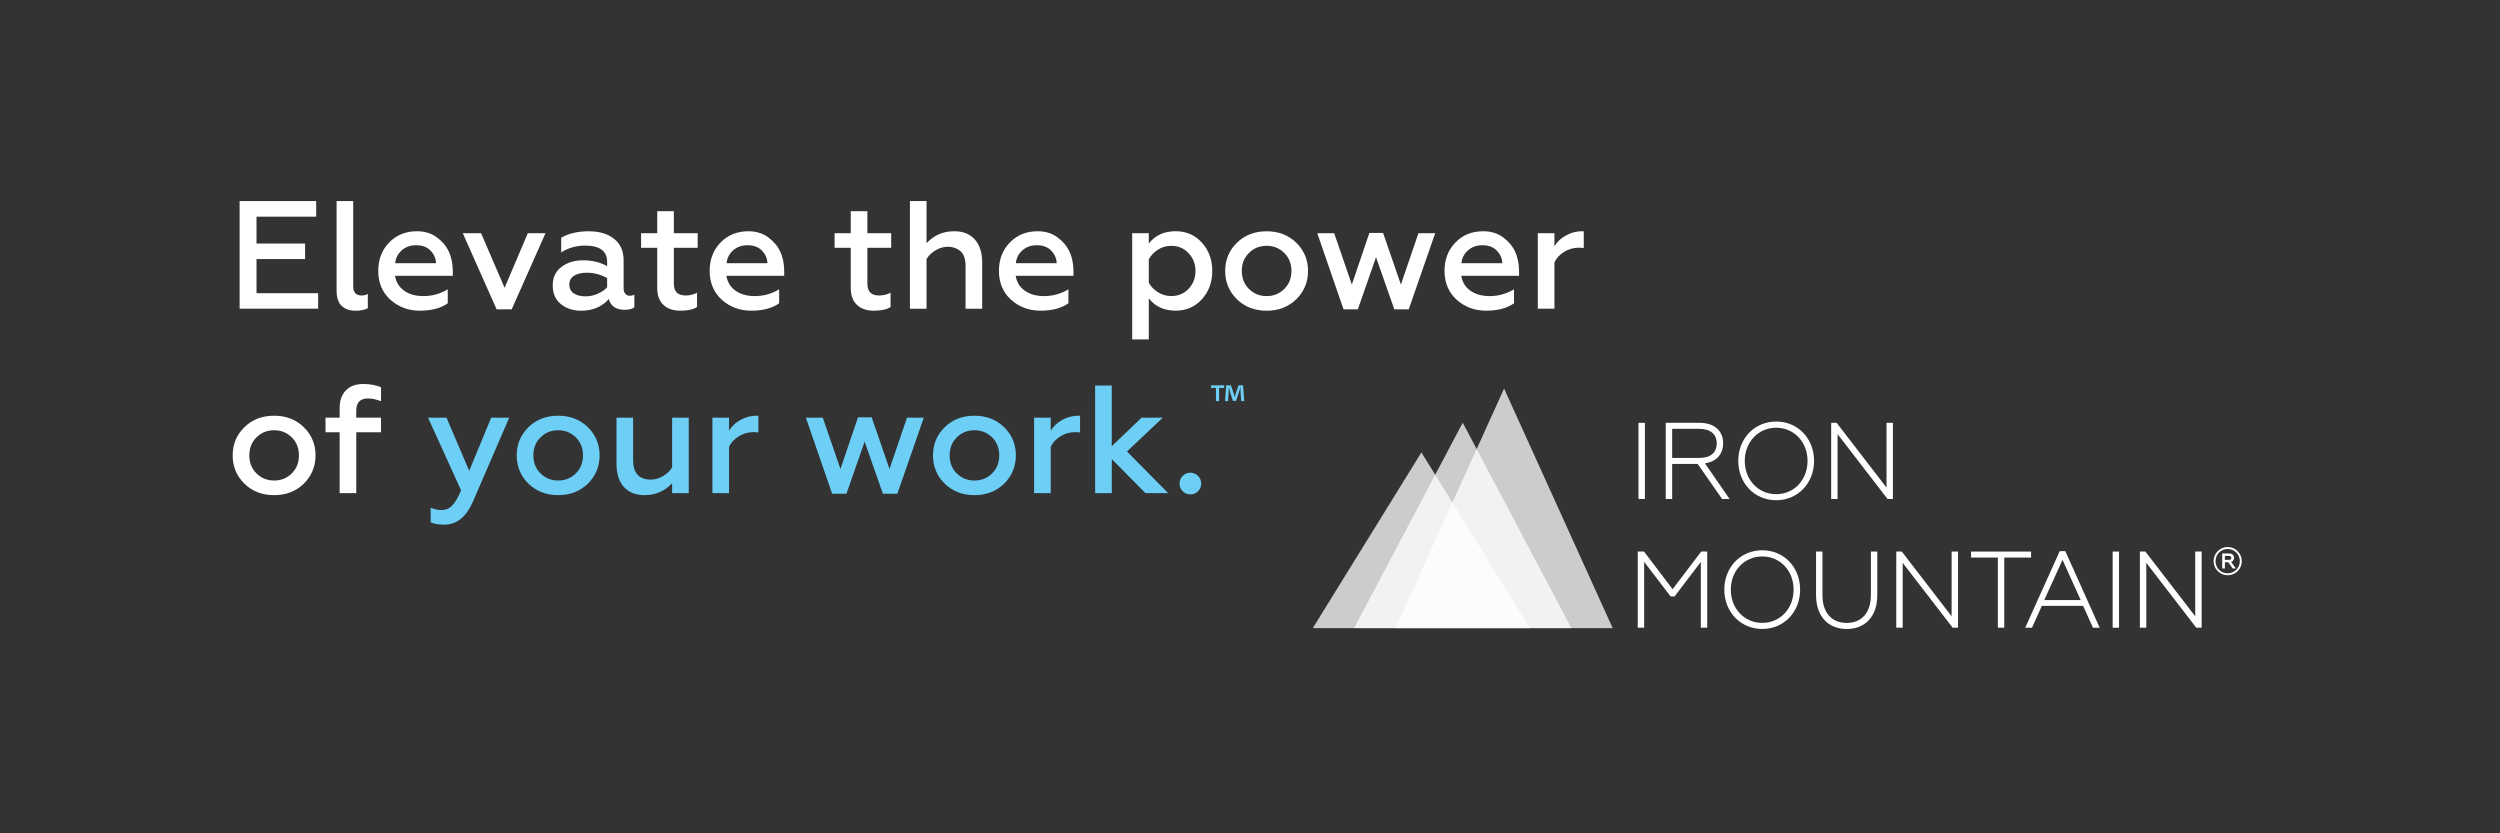 <?xml version="1.0" encoding="utf-8"?>
<!-- Generator: Adobe Illustrator 27.5.0, SVG Export Plug-In . SVG Version: 6.00 Build 0)  -->
<svg version="1.1" id="Layer_1" xmlns="http://www.w3.org/2000/svg" xmlns:xlink="http://www.w3.org/1999/xlink" x="0px" y="0px"
	 viewBox="0 0 864 288" style="enable-background:new 0 0 864 288;" xml:space="preserve">
<rect x="0" y="0" width="864" height="288" fill="#333333" stroke="none"/>
<style type="text/css">
	.st0{fill:#FFFFFF;}
	.st1{fill:#6DCFF6;}
	.st2{opacity:0.75;fill:#FFFFFF;}
</style>
<g>
	<g>
		<path class="st0" d="M109.96,106.68H82.81V69.5h26.46v5.37H88.65v9.3h16.79v5.37H88.65v11.79h21.3V106.68z"/>
		<path class="st0" d="M122.86,107.38c-2.02,0-3.61-0.56-4.78-1.67c-1.17-1.12-1.75-2.84-1.75-5.18V69.5h5.74v29.43
			c0,2.12,0.96,3.19,2.87,3.19c0.85,0,1.58-0.18,2.18-0.53v4.94C126.02,107.09,124.6,107.38,122.86,107.38z"/>
		<path class="st0" d="M130.73,93.62c0-3.93,1.24-7.19,3.72-9.77c2.51-2.62,5.74-3.93,9.67-3.93c2.69,0,4.98,0.71,6.85,2.12
			c3.68,2.62,5.52,6.55,5.52,11.79v1.49h-19.97c0.35,2.2,1.41,3.91,3.16,5.15c1.75,1.24,3.98,1.86,6.67,1.86
			c2.97,0,5.77-0.78,8.39-2.34v4.83c-2.41,1.7-5.61,2.55-9.62,2.55c-4,0-7.42-1.27-10.25-3.82C132.11,101,130.73,97.69,130.73,93.62
			z M136.57,90.96h14.13c-0.07-1.63-0.69-3.06-1.86-4.3c-1.2-1.27-2.87-1.91-4.99-1.91c-2.02,0-3.69,0.59-5.02,1.78
			C137.5,87.71,136.75,89.19,136.57,90.96z"/>
		<path class="st0" d="M176.84,106.9h-5.21l-11.69-26.3h6.32l8.13,18.86l8.02-18.86h6.11L176.84,106.9z"/>
		<path class="st0" d="M217.69,102.22c0.57,0,1.08-0.12,1.54-0.37v4.36c-0.78,0.57-1.9,0.85-3.35,0.85c-2.97,0-4.8-1.24-5.47-3.72
			c-2.37,2.69-5.58,4.04-9.62,4.04c-2.8,0-5.14-0.78-7.01-2.34c-1.84-1.52-2.76-3.67-2.76-6.43c0-2.76,1.01-4.89,3.03-6.37
			c1.98-1.52,4.46-2.28,7.44-2.28c3.15,0,5.93,0.67,8.34,2.02v-1.43c0-3.79-2.55-5.68-7.65-5.68c-2.97,0-5.72,0.78-8.23,2.34v-5.05
			c2.58-1.49,5.75-2.23,9.51-2.23c3.68,0,6.61,0.88,8.79,2.63s3.27,4.21,3.27,7.36v9.72c0,0.82,0.2,1.45,0.61,1.91
			C216.53,101.99,217.05,102.22,217.69,102.22z M209.82,99.3v-3.19c-2.2-1.24-4.52-1.86-6.96-1.86c-1.91,0-3.41,0.35-4.49,1.06
			c-1.08,0.71-1.62,1.7-1.62,2.97c0,1.35,0.5,2.37,1.51,3.08c1.01,0.71,2.38,1.06,4.12,1.06c1.42,0,2.8-0.29,4.14-0.88
			C207.88,100.97,208.97,100.22,209.82,99.3z"/>
		<path class="st0" d="M227.14,99.57V85.65h-5.58V80.6h5.58V73h5.74v7.6h8.23v5.05h-8.23v12.27c0,1.45,0.34,2.52,1.01,3.19
			c0.67,0.67,1.7,1.01,3.08,1.01c1.38,0,2.69-0.32,3.93-0.96v4.94c-1.24,0.85-3.17,1.27-5.79,1.27c-2.48,0-4.43-0.67-5.84-2.02
			C227.85,104.01,227.14,102.08,227.14,99.57z"/>
		<path class="st0" d="M245.26,93.62c0-3.93,1.24-7.19,3.72-9.77c2.51-2.62,5.74-3.93,9.67-3.93c2.69,0,4.98,0.71,6.85,2.12
			c3.68,2.62,5.52,6.55,5.52,11.79v1.49h-19.97c0.35,2.2,1.41,3.91,3.16,5.15c1.75,1.24,3.98,1.86,6.67,1.86
			c2.97,0,5.77-0.78,8.39-2.34v4.83c-2.41,1.7-5.61,2.55-9.62,2.55c-4,0-7.42-1.27-10.25-3.82C246.64,101,245.26,97.69,245.26,93.62
			z M251.1,90.96h14.13c-0.07-1.63-0.69-3.06-1.86-4.3c-1.2-1.27-2.87-1.91-4.99-1.91c-2.02,0-3.69,0.59-5.02,1.78
			C252.03,87.71,251.28,89.19,251.1,90.96z"/>
		<path class="st0" d="M294.02,99.57V85.65h-5.58V80.6h5.58V73h5.74v7.6h8.23v5.05h-8.23v12.27c0,1.45,0.34,2.52,1.01,3.19
			c0.67,0.67,1.7,1.01,3.08,1.01c1.38,0,2.69-0.32,3.93-0.96v4.94c-1.24,0.85-3.17,1.27-5.79,1.27c-2.48,0-4.43-0.67-5.84-2.02
			C294.73,104.01,294.02,102.08,294.02,99.57z"/>
		<path class="st0" d="M320.21,89.53v17.16h-5.74V69.5h5.74v14.56c2.55-2.76,5.74-4.14,9.56-4.14c3.08,0,5.46,0.96,7.15,2.87
			c1.68,1.91,2.52,4.57,2.52,7.97v15.94h-5.74V92.02c0-2.51-0.6-4.27-1.81-5.26c-1.2-0.99-2.64-1.49-4.3-1.49
			c-1.42,0-2.82,0.4-4.2,1.2C322.02,87.27,320.95,88.29,320.21,89.53z"/>
		<path class="st0" d="M345.23,93.62c0-3.93,1.24-7.19,3.72-9.77c2.51-2.62,5.74-3.93,9.67-3.93c2.69,0,4.98,0.71,6.85,2.12
			c3.68,2.62,5.52,6.55,5.52,11.79v1.49h-19.97c0.35,2.2,1.41,3.91,3.16,5.15c1.75,1.24,3.98,1.86,6.67,1.86
			c2.97,0,5.77-0.78,8.39-2.34v4.83c-2.41,1.7-5.61,2.55-9.62,2.55c-4,0-7.42-1.27-10.25-3.82C346.61,101,345.23,97.69,345.23,93.62
			z M351.07,90.96h14.13c-0.07-1.63-0.69-3.06-1.86-4.3c-1.2-1.27-2.87-1.91-4.99-1.91c-2.02,0-3.69,0.59-5.02,1.78
			C352,87.71,351.25,89.19,351.07,90.96z"/>
		<path class="st0" d="M406.32,79.91c3.68,0,6.71,1.33,9.08,3.98c2.37,2.62,3.56,5.88,3.56,9.77c0,3.86-1.19,7.1-3.56,9.72
			c-2.37,2.66-5.4,3.98-9.08,3.98c-4,0-7.1-1.42-9.3-4.25v14.18h-5.74V80.6h5.74v3.56C399.22,81.33,402.32,79.91,406.32,79.91z
			 M404.78,84.96c-1.67,0-3.19,0.43-4.57,1.3c-1.38,0.87-2.44,1.99-3.19,3.37v8.07c0.74,1.35,1.81,2.45,3.21,3.32
			c1.4,0.87,2.91,1.3,4.54,1.3c2.41,0,4.41-0.83,6-2.5c1.59-1.7,2.39-3.75,2.39-6.16c0-2.44-0.8-4.5-2.39-6.16
			C409.19,85.81,407.19,84.96,404.78,84.96z"/>
		<path class="st0" d="M437.77,107.38c-4.18,0-7.62-1.33-10.31-3.98c-2.69-2.66-4.04-5.91-4.04-9.77c0-3.83,1.35-7.07,4.04-9.72
			c2.69-2.66,6.13-3.98,10.31-3.98c4.11,0,7.53,1.33,10.25,3.98c2.69,2.66,4.04,5.9,4.04,9.72c0,3.82-1.35,7.08-4.04,9.77
			C445.29,106.05,441.88,107.38,437.77,107.38z M437.77,102.33c2.41,0,4.44-0.83,6.11-2.5c1.63-1.63,2.44-3.7,2.44-6.22
			c0-2.48-0.82-4.53-2.44-6.16c-1.67-1.66-3.7-2.5-6.11-2.5c-2.44,0-4.5,0.83-6.16,2.5c-1.63,1.63-2.44,3.68-2.44,6.16
			c0,2.51,0.81,4.59,2.44,6.22C433.27,101.5,435.33,102.33,437.77,102.33z"/>
		<path class="st0" d="M469.27,106.9h-4.94l-9.08-26.3h5.84l6.11,17.74l6.06-17.85h4.73l6.16,17.85l6.06-17.74h5.79l-9.14,26.3
			h-4.99l-6.32-18.01L469.27,106.9z"/>
		<path class="st0" d="M499.23,93.62c0-3.93,1.24-7.19,3.72-9.77c2.51-2.62,5.74-3.93,9.67-3.93c2.69,0,4.97,0.71,6.85,2.12
			c3.68,2.62,5.52,6.55,5.52,11.79v1.49h-19.97c0.35,2.2,1.41,3.91,3.16,5.15c1.75,1.24,3.97,1.86,6.67,1.86
			c2.98,0,5.77-0.78,8.39-2.34v4.83c-2.41,1.7-5.61,2.55-9.62,2.55s-7.42-1.27-10.25-3.82C500.61,101,499.23,97.69,499.23,93.62z
			 M505.07,90.96h14.13c-0.07-1.63-0.69-3.06-1.86-4.3c-1.2-1.27-2.87-1.91-4.99-1.91c-2.02,0-3.69,0.59-5.02,1.78
			C506,87.71,505.25,89.19,505.07,90.96z"/>
		<path class="st0" d="M537.21,106.68h-5.74V80.6h5.74v4.52c0.89-1.52,2.21-2.77,3.98-3.75c1.77-0.97,3.65-1.46,5.63-1.46
			c0.25,0,0.43,0.02,0.53,0.05v5.74c-0.64-0.07-1.17-0.11-1.59-0.11c-1.95,0-3.7,0.5-5.26,1.49c-1.56,0.99-2.66,2.2-3.29,3.61
			V106.68z"/>
	</g>
	<g>
		<path class="st0" d="M94.76,171.12c-4.18,0-7.61-1.33-10.31-3.98c-2.69-2.66-4.04-5.91-4.04-9.77c0-3.82,1.35-7.07,4.04-9.72
			c2.69-2.66,6.13-3.98,10.31-3.98c4.11,0,7.52,1.33,10.25,3.98c2.69,2.66,4.04,5.9,4.04,9.72c0,3.83-1.35,7.08-4.04,9.77
			C102.29,169.79,98.87,171.12,94.76,171.12z M94.76,166.07c2.41,0,4.44-0.83,6.11-2.5c1.63-1.63,2.44-3.7,2.44-6.22
			c0-2.48-0.81-4.53-2.44-6.16c-1.67-1.66-3.7-2.5-6.11-2.5c-2.44,0-4.5,0.83-6.16,2.5c-1.63,1.63-2.44,3.68-2.44,6.16
			c0,2.52,0.81,4.59,2.44,6.22C90.27,165.24,92.32,166.07,94.76,166.07z"/>
		<path class="st0" d="M123.13,149.39v21.04h-5.74v-21.04h-4.89v-5.05h4.89v-3.4c0-2.51,0.71-4.52,2.12-6
			c1.42-1.49,3.43-2.23,6.06-2.23c2.27,0,4.3,0.37,6.11,1.12v4.83c-1.67-0.64-3.17-0.96-4.52-0.96c-2.69,0-4.04,1.42-4.04,4.25v2.39
			h8.55v5.05H123.13z"/>
	</g>
</g>
<g>
	<path class="st1" d="M153.57,181.32c-2.16,0-3.74-0.28-4.73-0.85v-5.05c1.13,0.57,2.39,0.85,3.77,0.85c1.45,0,2.68-0.53,3.69-1.59
		s2.03-2.8,3.05-5.21l-11.42-25.13h6.37l7.86,18.38l7.6-18.38h6.22l-12.48,28.9C161.17,178.63,157.85,181.32,153.57,181.32z"/>
	<path class="st1" d="M192.93,171.12c-4.18,0-7.61-1.33-10.31-3.98c-2.69-2.66-4.04-5.91-4.04-9.77c0-3.82,1.35-7.07,4.04-9.72
		c2.69-2.66,6.13-3.98,10.31-3.98c4.11,0,7.52,1.33,10.25,3.98c2.69,2.66,4.04,5.9,4.04,9.72c0,3.83-1.35,7.08-4.04,9.77
		C200.46,169.79,197.04,171.12,192.93,171.12z M192.93,166.07c2.41,0,4.44-0.83,6.11-2.5c1.63-1.63,2.44-3.7,2.44-6.22
		c0-2.48-0.81-4.53-2.44-6.16c-1.67-1.66-3.7-2.5-6.11-2.5c-2.44,0-4.5,0.83-6.16,2.5c-1.63,1.63-2.44,3.68-2.44,6.16
		c0,2.52,0.81,4.59,2.44,6.22C188.43,165.24,190.49,166.07,192.93,166.07z"/>
	<path class="st1" d="M232.29,161.51v-17.16h5.74v26.08h-5.74v-3.45c-2.55,2.76-5.74,4.14-9.56,4.14c-3.08,0-5.46-0.96-7.15-2.87
		c-1.68-1.91-2.52-4.57-2.52-7.97v-15.94h5.74v14.66c0,4.5,2.04,6.75,6.11,6.75c1.42,0,2.82-0.4,4.2-1.2
		S231.55,162.75,232.29,161.51z"/>
	<path class="st1" d="M251.95,170.43h-5.74v-26.08h5.74v4.52c0.88-1.52,2.21-2.77,3.98-3.75c1.77-0.97,3.65-1.46,5.63-1.46
		c0.25,0,0.42,0.02,0.53,0.05v5.74c-0.64-0.07-1.17-0.11-1.59-0.11c-1.95,0-3.7,0.5-5.26,1.49c-1.56,0.99-2.66,2.2-3.29,3.61V170.43
		z"/>
	<path class="st1" d="M292.53,170.64h-4.94l-9.08-26.3h5.84l6.11,17.74l6.06-17.85h4.73l6.16,17.85l6.06-17.74h5.79l-9.14,26.3
		h-4.99l-6.32-18.01L292.53,170.64z"/>
	<path class="st1" d="M336.79,171.12c-4.18,0-7.61-1.33-10.31-3.98c-2.69-2.66-4.04-5.91-4.04-9.77c0-3.82,1.35-7.07,4.04-9.72
		c2.69-2.66,6.13-3.98,10.31-3.98c4.11,0,7.52,1.33,10.25,3.98c2.69,2.66,4.04,5.9,4.04,9.72c0,3.83-1.35,7.08-4.04,9.77
		C344.31,169.79,340.89,171.12,336.79,171.12z M336.79,166.07c2.41,0,4.44-0.83,6.11-2.5c1.63-1.63,2.44-3.7,2.44-6.22
		c0-2.48-0.81-4.53-2.44-6.16c-1.67-1.66-3.7-2.5-6.11-2.5c-2.44,0-4.5,0.83-6.16,2.5c-1.63,1.63-2.44,3.68-2.44,6.16
		c0,2.52,0.81,4.59,2.44,6.22C332.29,165.24,334.34,166.07,336.79,166.07z"/>
	<path class="st1" d="M363.13,170.43h-5.74v-26.08h5.74v4.52c0.88-1.52,2.21-2.77,3.98-3.75c1.77-0.97,3.65-1.46,5.63-1.46
		c0.25,0,0.42,0.02,0.53,0.05v5.74c-0.64-0.07-1.17-0.11-1.59-0.11c-1.95,0-3.7,0.5-5.26,1.49c-1.56,0.99-2.66,2.2-3.29,3.61V170.43
		z"/>
	<path class="st1" d="M384.22,170.43h-5.74v-37.19h5.74v20.98l10.31-9.88h7.33l-12.38,11.69l14.24,14.4h-7.86l-11.63-11.79V170.43z"
		/>
	<path class="st1" d="M411.42,170.86c-1.06,0-1.96-0.36-2.68-1.09c-0.73-0.73-1.09-1.62-1.09-2.68c0-1.03,0.36-1.9,1.09-2.63
		c0.73-0.73,1.62-1.09,2.68-1.09c0.99,0,1.86,0.36,2.6,1.09c0.74,0.73,1.12,1.6,1.12,2.63c0,1.06-0.36,1.96-1.09,2.68
		C413.32,170.49,412.45,170.86,411.42,170.86z"/>
</g>
<g>
	<g>
		<polygon class="st2" points="491.24,156.36 510.01,186.72 528.78,217.08 491.24,217.08 453.7,217.08 472.47,186.72 		"/>
		<polygon class="st2" points="519.81,134.29 538.58,175.68 557.35,217.08 519.81,217.08 482.27,217.08 501.04,175.68 		"/>
		<polygon class="st2" points="505.52,146.08 524.29,181.58 543.06,217.08 505.52,217.08 467.98,217.08 486.75,181.58 		"/>
	</g>
	<g>
		<rect x="566.26" y="146.13" class="st0" width="2.22" height="26.32"/>
		<path class="st0" d="M589.23,160.13c3.94-0.57,6.28-3.15,6.28-6.96c0-4.34-3.11-7.04-8.12-7.04h-11.71v26.32h2.22v-12.12h8.81
			l8.4,12.05l0.05,0.08h2.59L589.23,160.13z M577.9,148.2h9.35c3.84,0,6.05,1.83,6.05,5.01c0,3.25-2.15,5.05-6.05,5.05h-9.35V148.2z
			"/>
		<path class="st0" d="M613.86,145.68c-7.48,0-13.12,5.85-13.12,13.6c0,7.75,5.64,13.6,13.12,13.6c7.46,0,13.08-5.85,13.08-13.6
			C626.94,151.53,621.32,145.68,613.86,145.68z M613.86,170.79c-6.2,0-10.87-4.94-10.87-11.5c0-6.53,4.67-11.46,10.87-11.46
			c6.17,0,10.83,4.93,10.83,11.46C624.69,165.84,620.04,170.79,613.86,170.79z"/>
		<polygon class="st0" points="651.98,168.51 634.8,146.2 634.75,146.13 632.85,146.13 632.85,172.45 635.06,172.45 635.06,150.03 
			652.28,172.38 652.33,172.45 654.19,172.45 654.19,146.13 651.98,146.13 		"/>
		<polygon class="st0" points="578.05,203.62 568.22,190.69 568.17,190.62 566,190.62 566,216.93 568.22,216.93 568.22,194.19 
			577.31,206.07 577.37,206.14 578.73,206.14 587.81,194.19 587.81,216.93 590.02,216.93 590.02,190.62 587.93,190.62 		"/>
		<path class="st0" d="M609.04,190.17c-7.48,0-13.12,5.85-13.12,13.6c0,7.75,5.64,13.6,13.12,13.6c7.46,0,13.08-5.85,13.08-13.6
			C622.13,196.02,616.5,190.17,609.04,190.17z M609.04,215.27c-6.2,0-10.87-4.94-10.87-11.5c0-6.53,4.67-11.46,10.87-11.46
			c6.17,0,10.83,4.93,10.83,11.46C619.87,210.33,615.22,215.27,609.04,215.27z"/>
		<path class="st0" d="M646.57,205.67c0,6.02-3.12,9.61-8.35,9.61c-5.25,0-8.38-3.59-8.38-9.61v-15.05h-2.21v15.05
			c0,7.22,4.06,11.71,10.6,11.71c6.52,0,10.56-4.49,10.56-11.71v-15.05h-2.21V205.67z"/>
		<polygon class="st0" points="674.48,212.99 657.31,190.69 657.25,190.62 655.35,190.62 655.35,216.93 657.57,216.93 
			657.57,194.52 674.78,216.86 674.83,216.93 676.7,216.93 676.7,190.62 674.48,190.62 		"/>
		<polygon class="st0" points="701.94,190.62 681.19,190.62 681.19,192.69 690.46,192.69 690.46,216.93 692.67,216.93 
			692.67,192.69 701.94,192.69 		"/>
		<path class="st0" d="M713.78,190.47h-1.94l-11.8,26.21l-0.11,0.26h2.32l3.41-7.56h14.26l3.41,7.56h2.32l-11.83-26.36
			L713.78,190.47z M719.09,207.38h-12.6l6.32-13.88L719.09,207.38z"/>
		<rect x="730.13" y="190.62" class="st0" width="2.21" height="26.32"/>
		<polygon class="st0" points="758.67,212.99 741.5,190.69 741.44,190.62 739.54,190.62 739.54,216.93 741.76,216.93 741.76,194.52 
			758.97,216.86 759.03,216.93 760.89,216.93 760.89,190.62 758.67,190.62 		"/>
		<path class="st0" d="M769.89,189.05c-2.69,0-4.88,2.19-4.88,4.88c0,2.69,2.18,4.88,4.87,4.88c2.7,0,4.89-2.18,4.89-4.87
			C774.76,191.25,772.58,189.05,769.89,189.05z M769.87,198.14c-2.34,0-4.18-1.84-4.18-4.19c0-2.37,1.84-4.22,4.19-4.22
			c2.36,0,4.21,1.85,4.21,4.22C774.09,196.26,772.2,198.14,769.87,198.14z"/>
		<path class="st0" d="M772.09,192.8c0-0.92-0.67-1.52-1.71-1.52h-2.39v5.19h0.93v-2.14h1.17l1.52,2.14h1.11l-1.62-2.28
			C771.72,193.98,772.09,193.48,772.09,192.8z M768.92,192.14h1.43c0.36,0,0.79,0.12,0.79,0.68c0,0.44-0.27,0.66-0.79,0.66h-1.43
			V192.14z"/>
	</g>
</g>
<g>
	<path class="st1" d="M423.06,133.17v0.9h-1.74v4.54h-1.08v-4.54h-1.72v-0.9H423.06z M428.94,138.61l-0.2-3.2
		c-0.02-0.42-0.02-0.94-0.04-1.52h-0.06c-0.14,0.48-0.32,1.12-0.46,1.62l-0.98,3.02h-1.12l-0.98-3.1c-0.1-0.4-0.26-1.06-0.38-1.54
		h-0.06c0,0.5-0.02,1.02-0.04,1.52l-0.2,3.2h-1.04l0.4-5.44h1.62l0.94,2.66c0.14,0.42,0.22,0.82,0.36,1.38h0.02
		c0.14-0.48,0.26-0.96,0.38-1.34l0.94-2.7h1.56l0.42,5.44H428.94z"/>
</g>
</svg>
